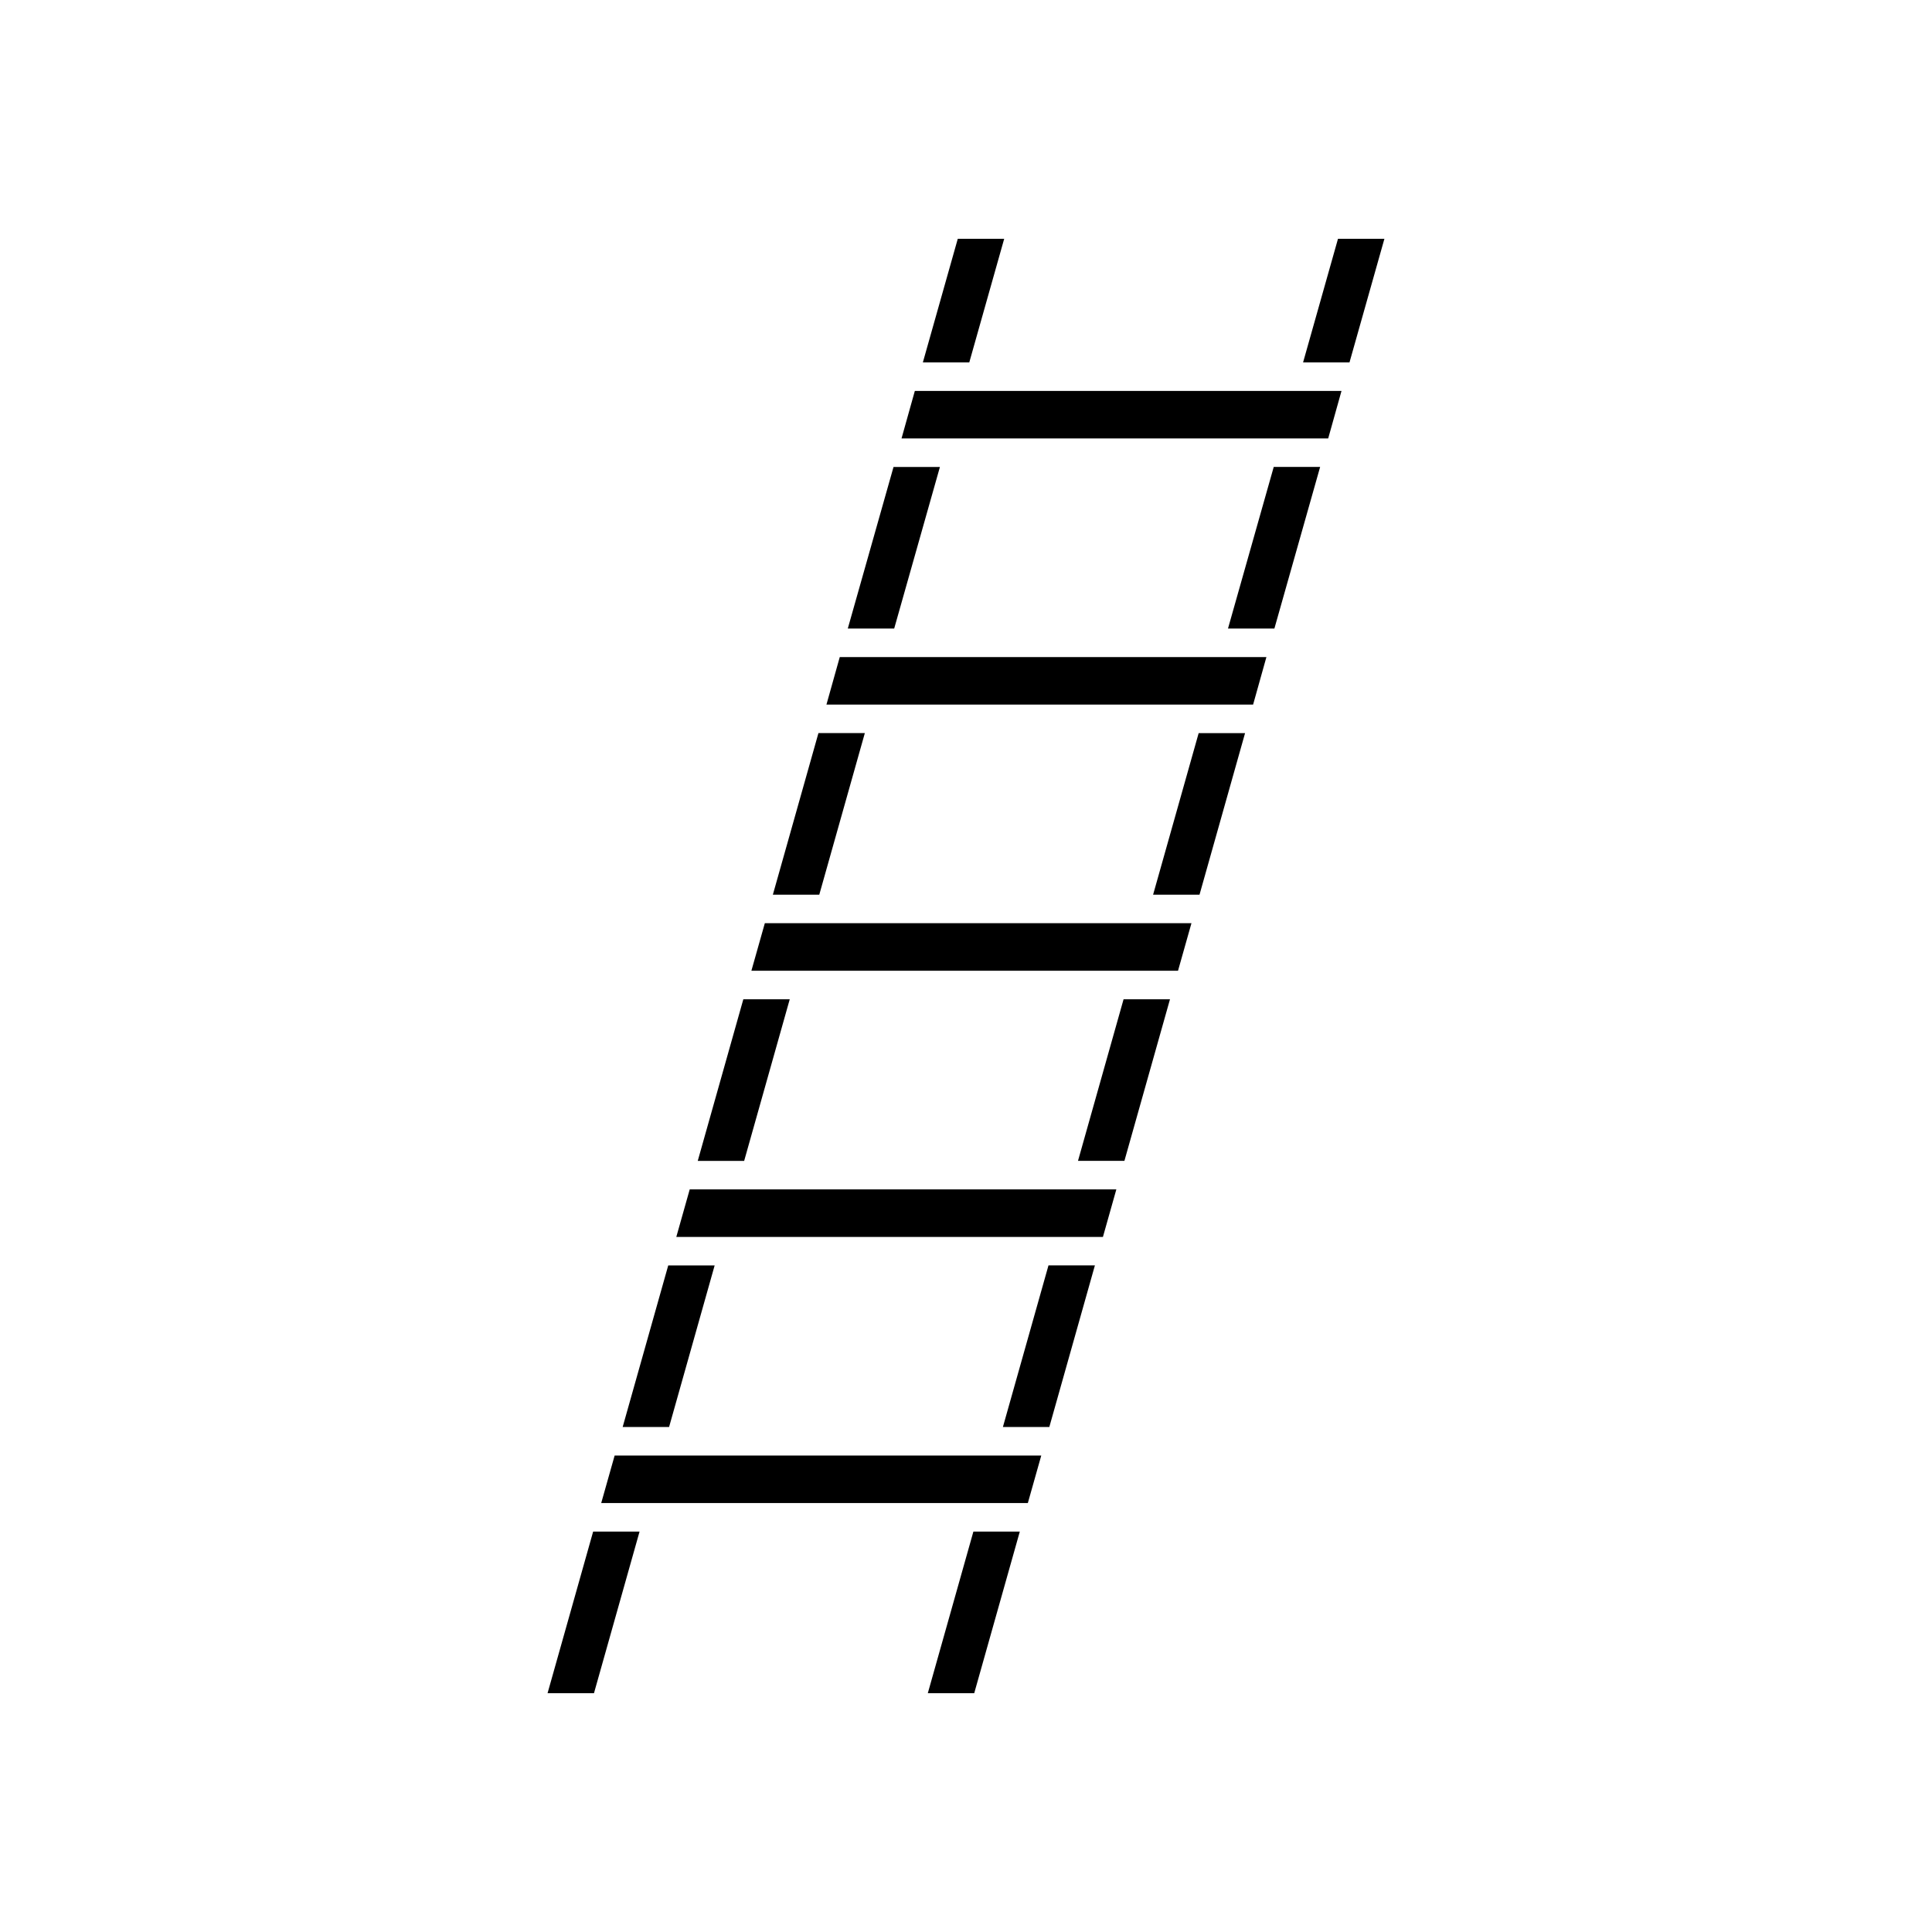 <?xml version="1.0" encoding="UTF-8"?>
<!-- Uploaded to: SVG Repo, www.svgrepo.com, Generator: SVG Repo Mixer Tools -->
<svg fill="#000000" width="800px" height="800px" version="1.1" viewBox="144 144 512 512" xmlns="http://www.w3.org/2000/svg">
 <g>
  <path d="m410.12 207.29h-12.301l-9.25 32.746h12.301z"/>
  <path d="m289.11 592.71h12.301l12.078-42.824h-12.301z"/>
  <path d="m393.09 267.75h-12.297l-12.121 42.824h12.297z"/>
  <path d="m469.43 310.57h12.297l12.121-42.824h-12.297z"/>
  <path d="m498.58 207.29-9.25 32.746h12.301l9.25-32.746z"/>
  <path d="m449.58 381.11h12.301l12.074-42.824h-12.297z"/>
  <path d="m409.78 522.17h12.301l12.078-42.824h-12.301z"/>
  <path d="m429.68 451.64h12.301l12.078-42.824h-12.301z"/>
  <path d="m389.88 592.71h12.301l12.078-42.824h-12.301z"/>
  <path d="m363.98 388.66h-17.293l-3.559 12.594h113.06l3.559-12.594z"/>
  <path d="m344.08 459.2h-17.297l-3.555 12.598h113.06l3.555-12.598z"/>
  <path d="m383.83 318.13h-17.285l-3.531 12.598h113.07l3.527-12.598z"/>
  <path d="m333.39 479.35h-12.301l-12.078 42.824h12.301z"/>
  <path d="m353.29 408.82h-12.301l-12.078 42.824h12.301z"/>
  <path d="m324.18 529.73h-17.293l-3.559 12.594h113.06l3.559-12.594z"/>
  <path d="m373.19 338.28h-12.297l-12.078 42.824h12.301z"/>
  <path d="m403.73 247.6h-17.289l-3.527 12.594h113.07l3.527-12.594z"/>
 </g>
</svg>